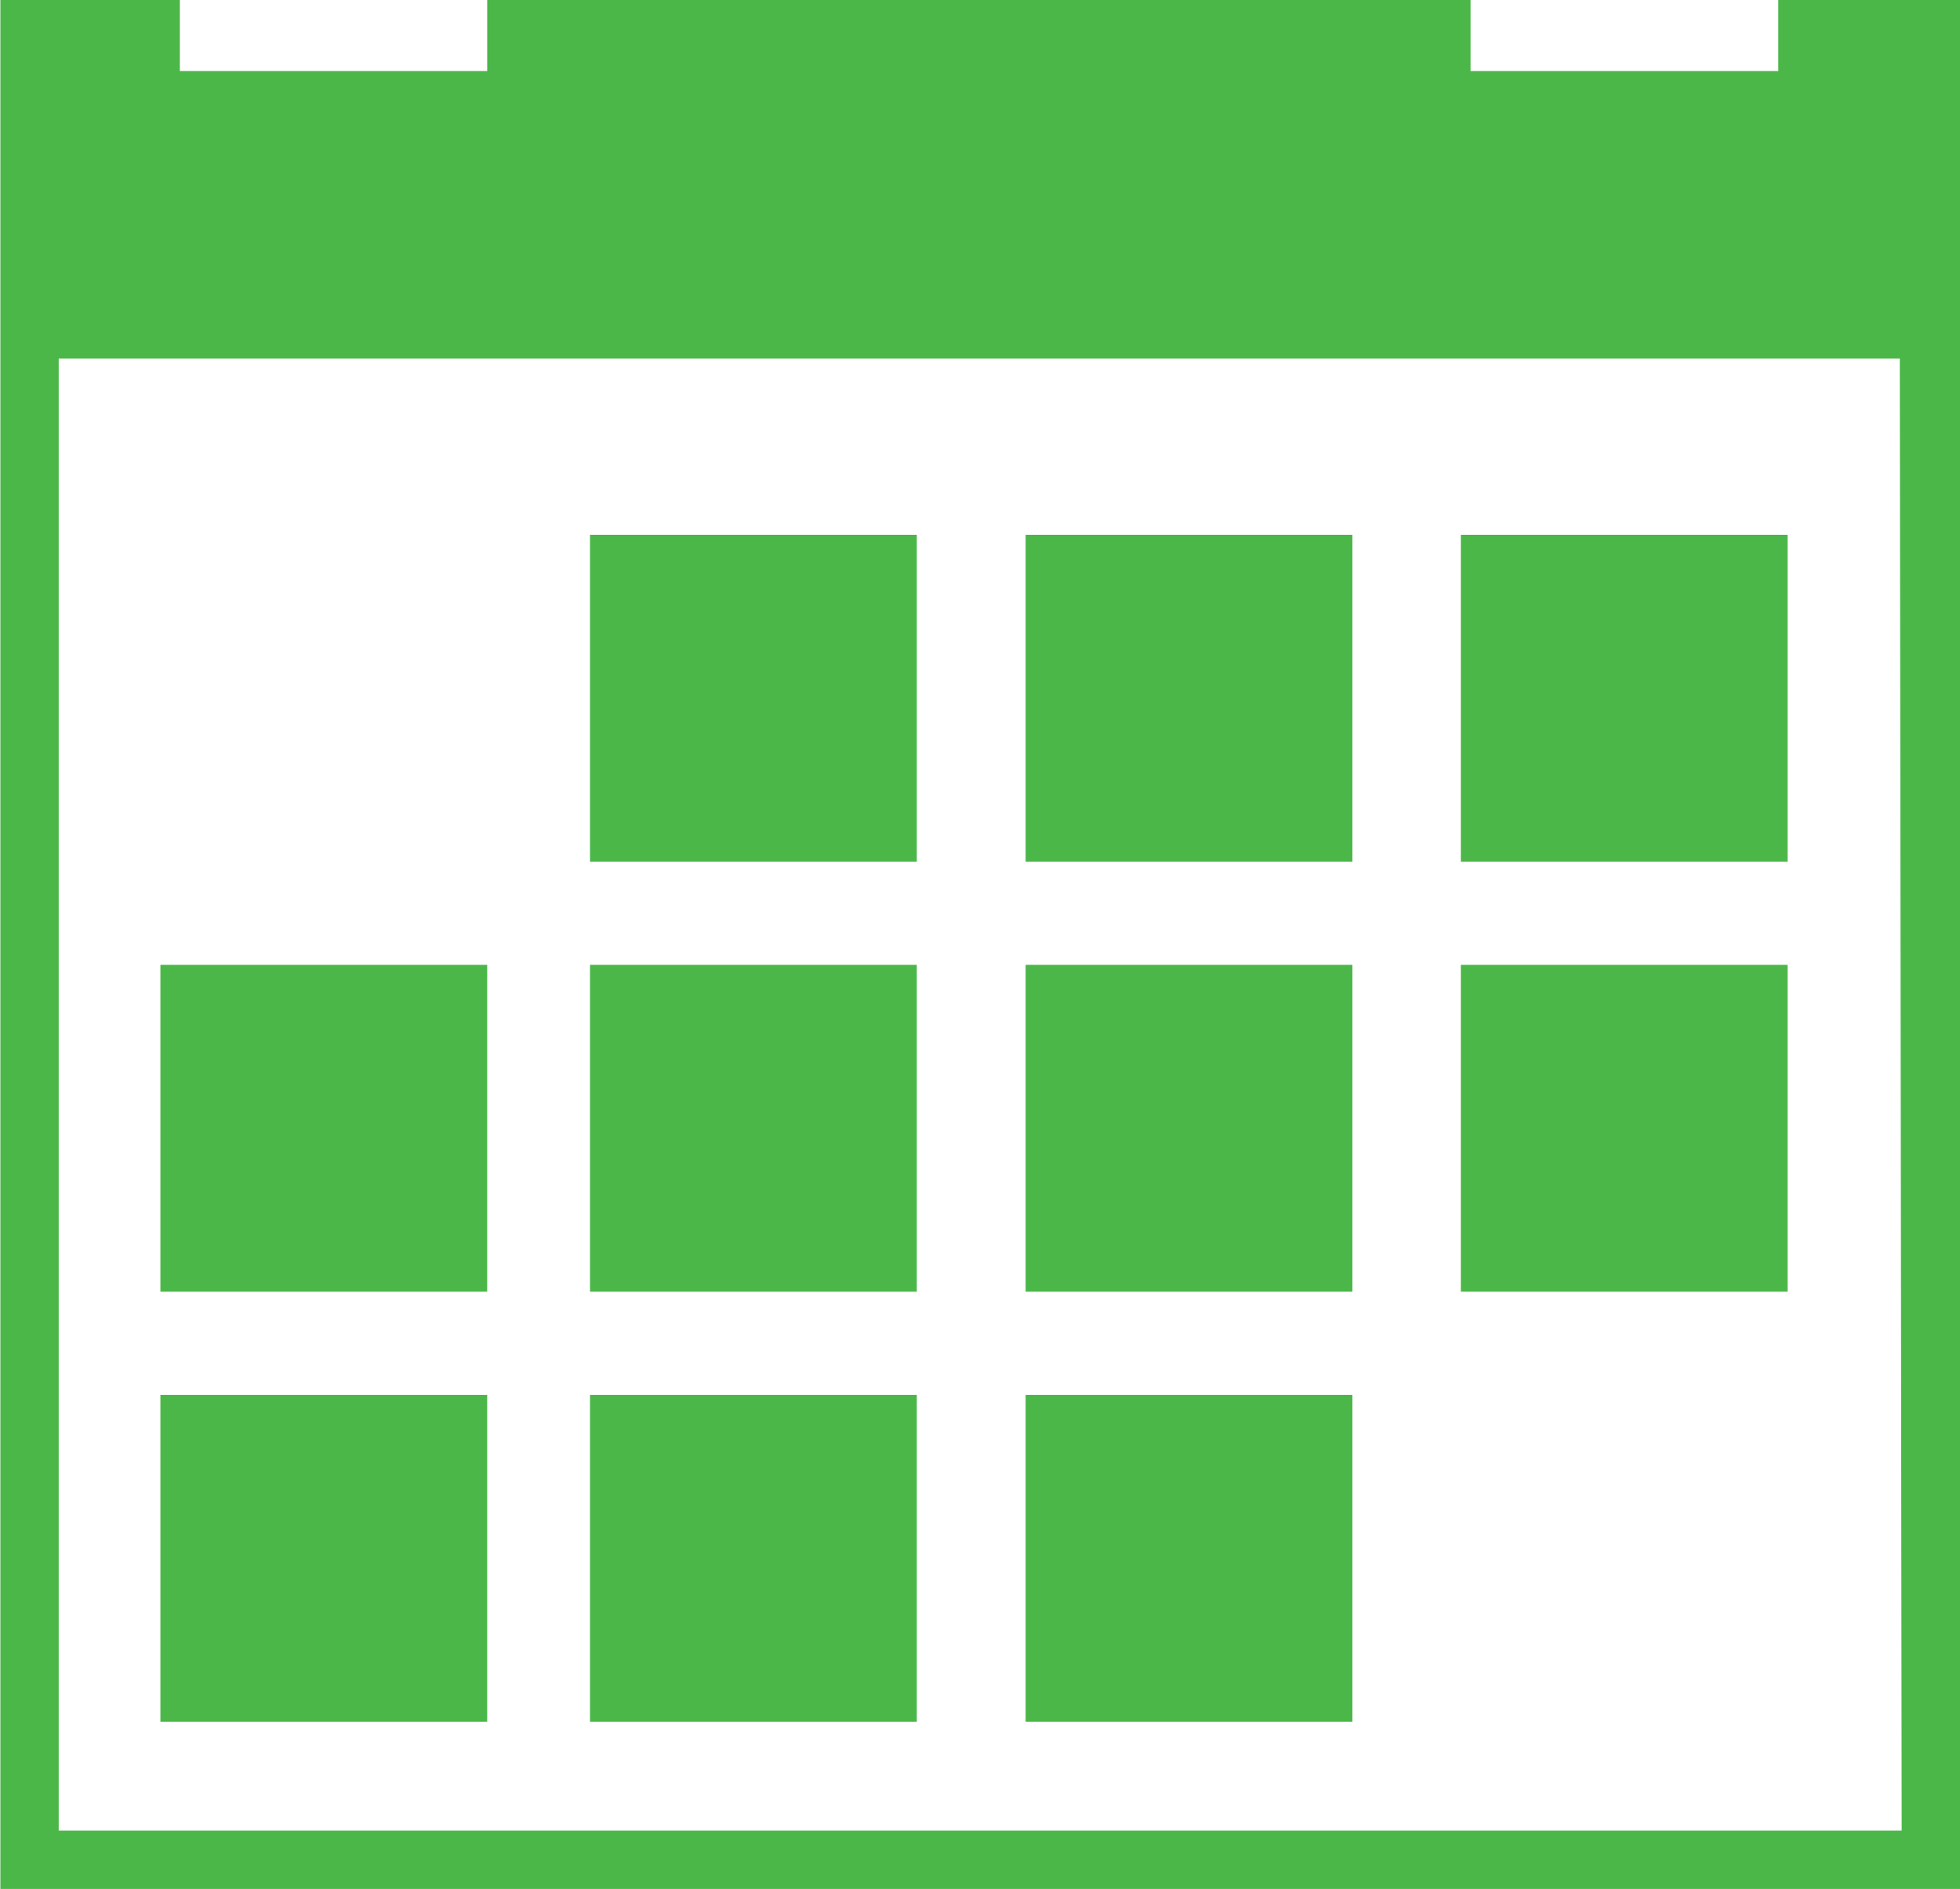 <svg id="Layer_1" data-name="Layer 1" xmlns="http://www.w3.org/2000/svg" viewBox="0 0 52.42 50.51"><defs><style>.cls-1{fill:#4bb749;}</style></defs><title>monthly-access</title><g id="Group_21" data-name="Group 21"><rect id="Rectangle_939" data-name="Rectangle 939" class="cls-1" x="15.78" y="14.3" width="8.74" height="8.74"/><rect id="Rectangle_940" data-name="Rectangle 940" class="cls-1" x="27.43" y="14.3" width="8.74" height="8.74"/><rect id="Rectangle_941" data-name="Rectangle 941" class="cls-1" x="39.07" y="14.3" width="8.74" height="8.74"/><rect id="Rectangle_942" data-name="Rectangle 942" class="cls-1" x="15.78" y="25.8" width="8.74" height="8.74"/><rect id="Rectangle_943" data-name="Rectangle 943" class="cls-1" x="4.29" y="25.8" width="8.74" height="8.74"/><rect id="Rectangle_944" data-name="Rectangle 944" class="cls-1" x="27.43" y="25.8" width="8.74" height="8.74"/><rect id="Rectangle_945" data-name="Rectangle 945" class="cls-1" x="15.78" y="37.3" width="8.74" height="8.74"/><rect id="Rectangle_946" data-name="Rectangle 946" class="cls-1" x="4.29" y="37.3" width="8.74" height="8.74"/><rect id="Rectangle_947" data-name="Rectangle 947" class="cls-1" x="27.43" y="37.3" width="8.74" height="8.74"/><rect id="Rectangle_948" data-name="Rectangle 948" class="cls-1" x="39.07" y="25.8" width="8.74" height="8.74"/><path id="Path_2031" data-name="Path 2031" class="cls-1" d="M417.75,280.26v1.9h-8.23v-1.9h-26.3v1.9H375v-1.9h-4.8v50.52h52.42V280.26Zm3.3,48.95H371.76V289.85H421Z" transform="translate(-370.19 -280.26)"/></g></svg>